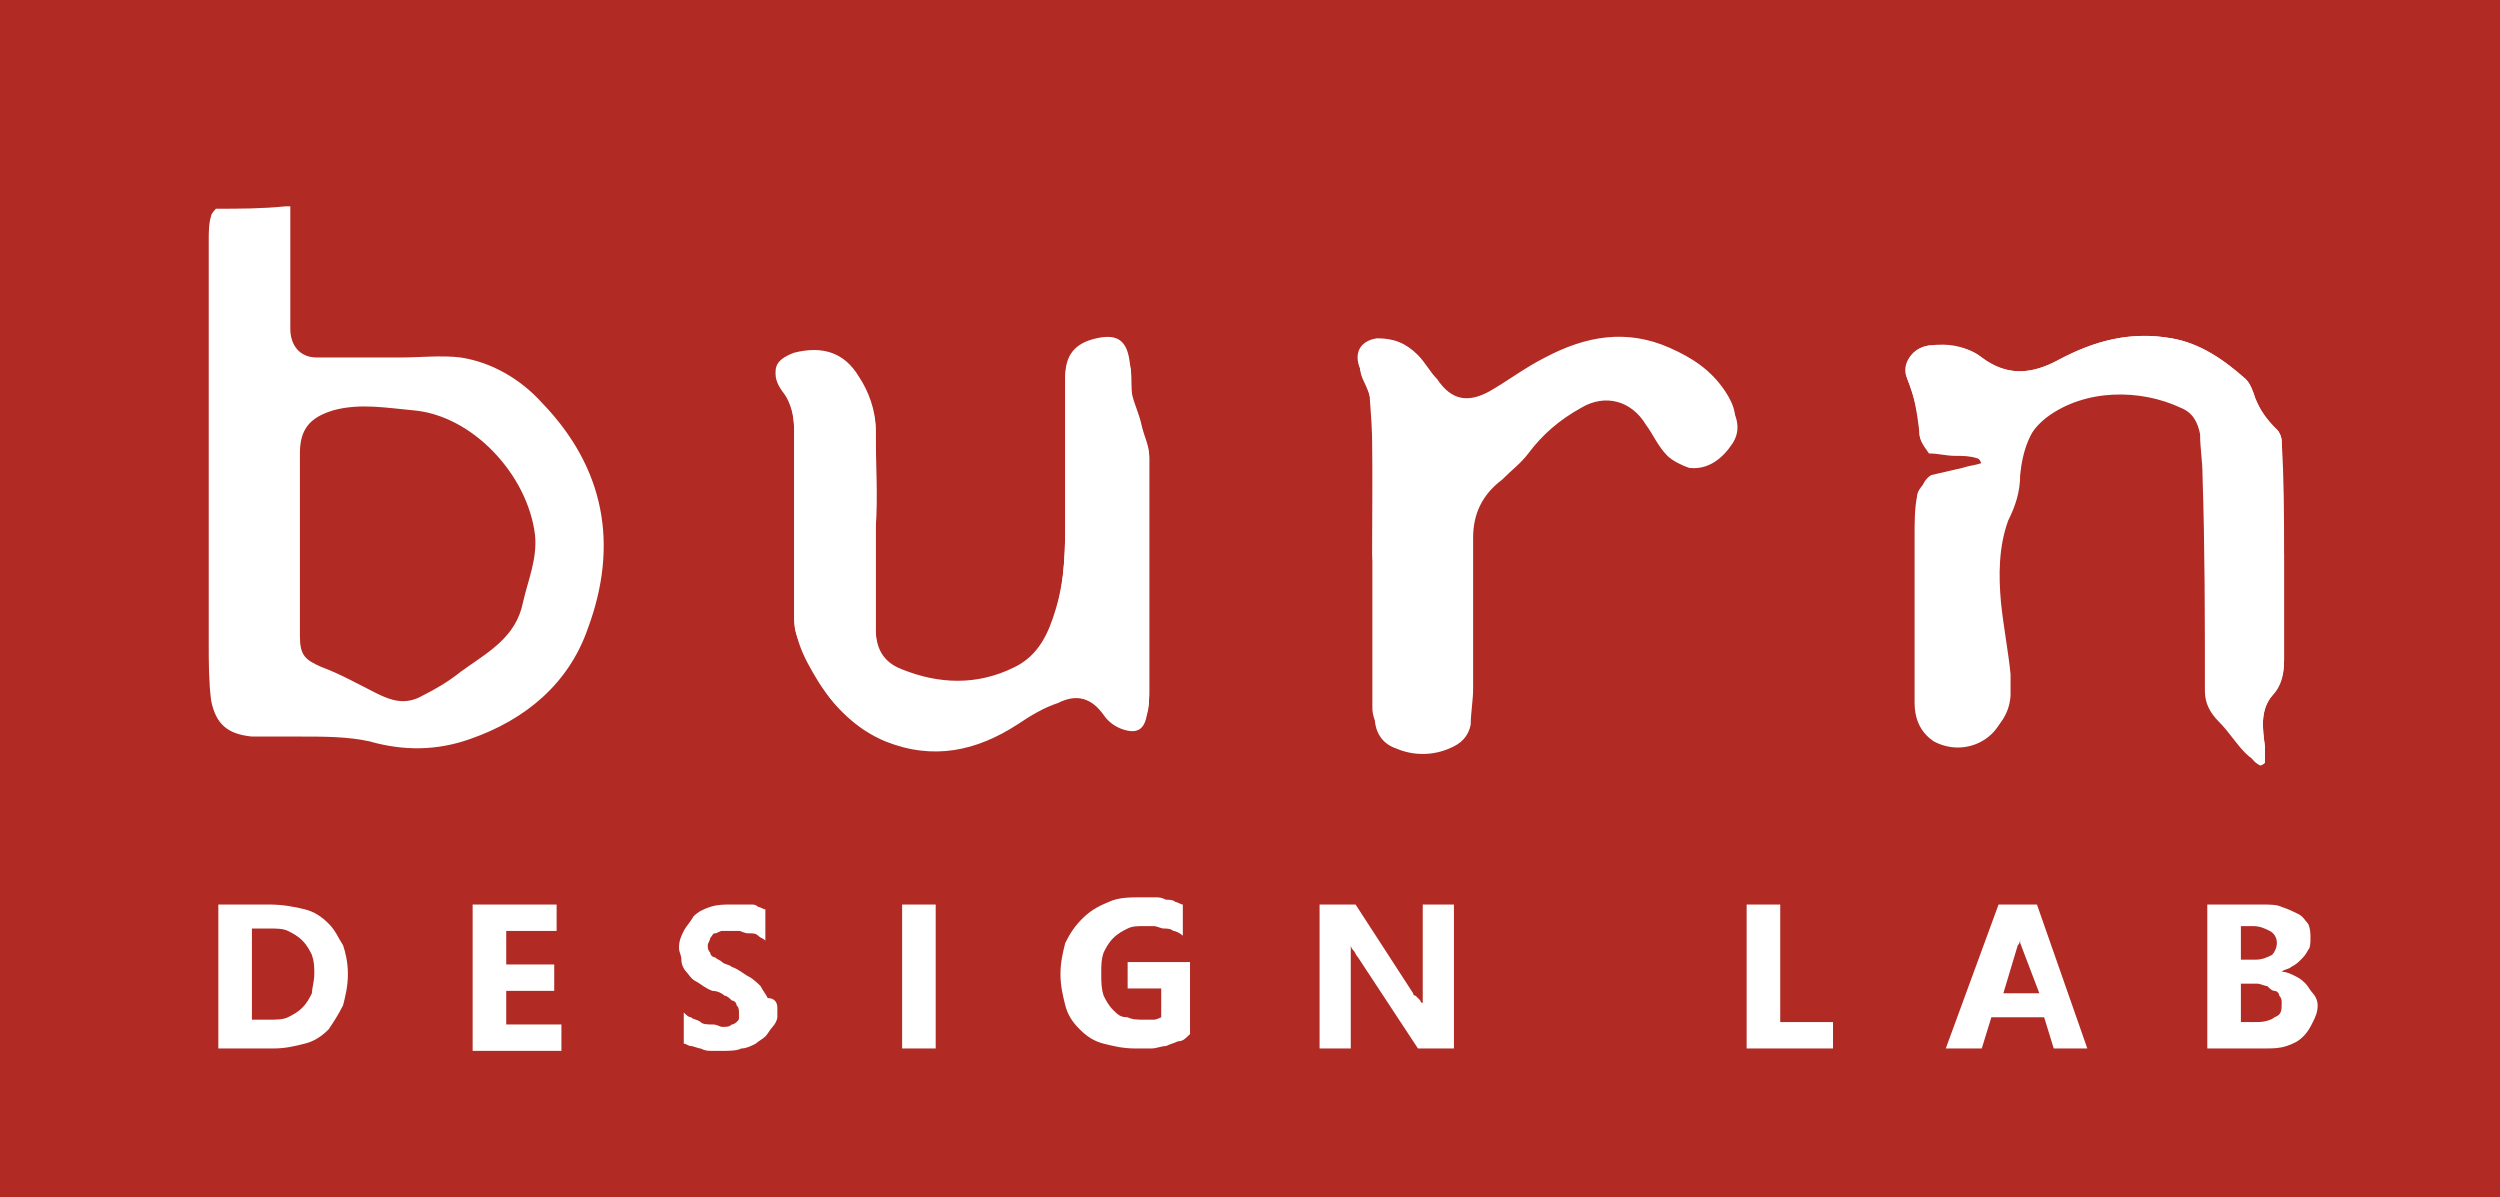 <svg xmlns="http://www.w3.org/2000/svg" viewBox="0 0 104.2 49.9"><path fill="#b12a24" d="M0 0h104.2v49.9H0z"/><g fill="#fff"><path d="M94.2 31.9c.1 0 .1-.1.2-.1v-.7c-.1-.7-.2-1.5.3-2.1.4-.4.5-.9.5-1.5v-4.4c0-1.6 0-3.1-.1-4.7 0-.2-.1-.4-.2-.5-.4-.4-.7-.8-.9-1.3-.1-.3-.2-.6-.4-.8-.9-.8-1.9-1.5-3.1-1.7-1.7-.3-3.2.1-4.7.9-1.1.6-2.1.7-3.2-.1-.6-.5-1.4-.5-2.2-.5-.7.1-1.1.7-.9 1.4.3.7.4 1.4.5 2.2 0 .4.2.6.6.6.4.1.7.1 1.1.1.3 0 .6.1.9.1.1 0 .2.2.2.3 0 .1-.1.2-.2.2-.3.1-.5.1-.8.2-.4.1-.9.2-1.3.3-.2.1-.4.4-.4.6-.1.5-.1 1.1-.1 1.6v7c0 .7.2 1.3.8 1.6 1.3.8 2.9-.1 3-1.6v-.9c-.1-1-.3-2-.4-3-.1-1.1-.1-2.3.3-3.4.3-.6.5-1.2.5-1.9.1-1 .4-2 1.3-2.7 1.5-1.2 3.9-1.2 5.6-.4.5.2.8.6.8 1.1.1.6.1 1.1.1 1.7 0 3 .1 6 .1 9 0 .5.2.9.6 1.3.4.4.7.9 1.1 1.3-.1.5.2.7.4.8zM36.5 22v-4.1c0-.8-.3-1.6-.7-2.2-.6-1-1.5-1.3-2.7-1-.8.3-1 .7-.5 1.5.4.5.5 1.1.5 1.7v7.7c0 .4 0 .7.2 1.1.2.5.5 1.1.8 1.6.6 1.2 1.6 2 2.8 2.5 2 .8 3.8.4 5.5-.7.5-.3 1.1-.6 1.7-.9.7-.3 1.4-.1 1.9.5.2.3.5.5.8.6.6.2.9 0 1-.6.1-.3.1-.7.1-1V19c0-.4-.2-.8-.3-1.2-.1-.5-.3-.9-.4-1.3-.1-.4 0-.9-.1-1.3-.1-1-.5-1.3-1.4-1.1-.9.2-1.3.7-1.3 1.6v5.7c0 1.4 0 2.7-.4 4-.3 1-.7 1.9-1.7 2.4-1.6.8-3.2.7-4.7.1-.8-.3-1.1-.9-1.1-1.7V22zm20.7 1.1s.1 0 0 0v6.4c0 .6.4 1.1.9 1.3.7.3 1.4.3 2.2 0 .5-.2.8-.5.9-1 .1-.5.1-1 .1-1.5V22c0-1 .4-1.8 1.2-2.4.4-.3.8-.7 1.1-1.1.6-.8 1.3-1.4 2.2-1.9 1-.5 2.1-.3 2.7.7.3.5.6.9.9 1.3.2.2.6.4.9.5.8.1 1.4-.3 1.8-1 .4-.6.2-1.2-.2-1.8-.6-.9-1.4-1.4-2.3-1.8-1.8-.8-3.5-.5-5.2.4-.8.4-1.6 1-2.3 1.4-.9.5-1.6.4-2.2-.5-.3-.3-.5-.7-.8-1-.5-.5-1-.7-1.7-.7-.7.1-1 .6-.7 1.3.2.4.4.9.4 1.3.2 2.4.1 4.4.1 6.4zM12.1 8.6v5.1c0 .7.4 1.2 1.1 1.2h3.5c.8 0 1.7-.1 2.5 0 1.3.2 2.5.9 3.4 1.9 2.6 2.7 3.2 5.9 1.9 9.4-.8 2.3-2.6 3.8-4.9 4.6-1.4.5-2.8.5-4.2.1-.9-.2-1.9-.2-2.9-.2h-2c-1-.1-1.5-.5-1.7-1.5-.1-.8-.1-1.6-.1-2.3V10c0-.3 0-.7.1-1 0-.1.2-.3.2-.3 1 0 1.9 0 2.9-.1h.2zm.4 14v3.9c0 .8.2 1 .9 1.3.8.3 1.5.7 2.3 1.1.6.3 1.2.5 1.9.1.6-.3 1.1-.6 1.6-1 1.1-.8 2.3-1.4 2.6-2.9.2-.9.6-1.8.5-2.8-.3-2.5-2.6-5-5.1-5.2-1.1-.1-2.2-.3-3.3 0-1 .3-1.4.8-1.4 1.8v3.7z"/><path d="M94.2 31.9c-.2-.2-.4-.3-.6-.5-.4-.4-.7-.9-1.1-1.3-.4-.4-.6-.8-.6-1.3 0-3 0-6-.1-9 0-.6-.1-1.1-.1-1.7-.1-.5-.3-.9-.8-1.1-1.7-.8-4-.8-5.6.4-.9.7-1.2 1.7-1.3 2.7-.1.7-.3 1.3-.5 1.9-.5 1.1-.5 2.2-.3 3.4.1 1 .3 2 .4 3 0 .3.1.6 0 .9-.1 1.5-1.7 2.3-3 1.6-.6-.4-.8-1-.8-1.6v-7c0-.5 0-1.1.1-1.6 0-.2.2-.5.4-.6.4-.2.9-.2 1.3-.3.3-.1.6-.1.8-.2.1 0 .2-.2.2-.2 0-.1-.1-.3-.2-.3-.3-.1-.6-.1-.9-.1-.4 0-.7-.1-1.1-.1-.2-.3-.4-.5-.4-.9 0-.7-.2-1.4-.5-2.2-.3-.6.2-1.3.9-1.4.8-.1 1.5 0 2.2.5 1 .8 2.1.7 3.2.1 1.5-.8 3-1.2 4.7-.9 1.2.2 2.2.9 3.1 1.7.2.2.3.5.4.8.2.5.5 1 .9 1.3.1.1.2.3.2.5 0 1.6 0 3.1.1 4.7v4.4c0 .5-.1 1-.5 1.5-.5.6-.4 1.3-.3 2.1v.7c-.1.1-.2.1-.2.1zM36.5 22v4.3c0 .8.3 1.4 1.1 1.7 1.6.7 3.2.7 4.7-.1 1-.5 1.4-1.4 1.7-2.4.4-1.3.4-2.7.4-4v-5.7c0-.9.4-1.4 1.3-1.6.8-.2 1.2.1 1.4 1.1.1.4 0 .9.1 1.3.1.5.3.9.4 1.3.1.4.3.8.3 1.2v9.7c0 .3 0 .7-.1 1-.1.6-.4.8-1 .6-.3-.1-.6-.3-.8-.6-.5-.7-1.1-.9-1.9-.5-.6.2-1.1.5-1.7.9-1.7 1.1-3.5 1.5-5.5.7-1.2-.5-2.1-1.4-2.8-2.5-.3-.5-.6-1-.8-1.6-.1-.3-.2-.7-.2-1.1V18c0-.6-.1-1.2-.5-1.7-.5-.7-.3-1.2.5-1.5 1.1-.4 2-.1 2.7 1 .4.7.7 1.4.7 2.2 0 1.3.1 2.7 0 4zm20.7 1.1v-6c0-.4-.2-.9-.4-1.3-.3-.7 0-1.2.7-1.3.7-.1 1.2.2 1.7.7.3.3.5.6.8 1 .6.8 1.3 1 2.2.5.8-.5 1.5-1 2.3-1.4 1.7-.9 3.4-1.1 5.2-.4.9.4 1.7.9 2.3 1.8.4.6.6 1.2.2 1.8-.4.6-1 1.1-1.8 1-.3-.1-.7-.3-.9-.5-.4-.4-.6-.9-.9-1.3-.6-1-1.7-1.3-2.7-.7-.9.5-1.6 1.1-2.2 1.9-.3.4-.7.7-1.1 1.1-.8.6-1.2 1.4-1.2 2.4v6.3c0 .5-.1 1-.1 1.5-.1.5-.4.8-.9 1-.7.3-1.5.3-2.2 0-.6-.2-.9-.7-.9-1.3v-3.3c0-1.4 0-2.5-.1-3.5.1 0 0 0 0 0zM14.5 40.6c0 .5-.1.9-.2 1.3-.2.4-.4.7-.6 1-.3.3-.6.5-1 .6s-.8.2-1.3.2H9.1v-6h2.1c.6 0 1.1.1 1.5.2.4.1.7.3 1 .6.3.3.4.6.6.9.1.3.2.7.2 1.2zm-1.4 0c0-.3 0-.5-.1-.8-.1-.2-.2-.4-.4-.6-.2-.2-.4-.3-.6-.4-.2-.1-.5-.1-.8-.1h-.7v3.8h.7c.3 0 .6 0 .8-.1.2-.1.4-.2.6-.4.2-.2.3-.4.4-.6 0-.2.1-.5.1-.8zm6.6 3.1v-6h3.5v1.1h-2.1v1.4h2v1.1h-2v1.4h2.3v1.1h-3.7zM32.4 42v.4c0 .1-.1.3-.2.4-.1.1-.2.3-.3.4-.1.1-.3.2-.4.3-.2.1-.4.2-.6.2-.2.1-.5.1-.8.1h-.4c-.2 0-.3 0-.5-.1-.1 0-.3-.1-.4-.1-.1 0-.2-.1-.3-.1v-1.3c.1.1.2.2.3.2.1.1.3.1.4.2.1.1.3.1.5.1s.3.1.4.1c.2 0 .3 0 .4-.1.1 0 .2-.1.2-.1.1-.1.1-.1.1-.2v-.2c0-.1 0-.2-.1-.3 0-.1-.1-.2-.2-.2-.1-.1-.2-.2-.3-.2-.1-.1-.3-.2-.5-.2-.3-.1-.5-.3-.7-.4-.2-.1-.3-.3-.4-.4-.1-.1-.2-.3-.2-.5s-.1-.3-.1-.5c0-.3.1-.5.2-.7.1-.2.3-.4.4-.6.2-.2.4-.3.7-.4.3-.1.6-.1.9-.1h.8c.1 0 .2 0 .3.1.1 0 .2.1.3.1v1.3c-.1-.1-.2-.1-.3-.2-.1-.1-.2-.1-.4-.1s-.3-.1-.4-.1h-.7c-.1 0-.2.1-.3.1-.1 0-.1.1-.2.2 0 .1-.1.2-.1.3 0 .1 0 .2.1.3 0 .1.1.2.2.2.1.1.2.1.3.2.1.1.3.1.4.2.3.1.5.3.7.4.2.1.4.3.5.4.1.2.2.3.3.5.3 0 .4.2.4.4zm5.2 1.7v-6H39v6h-1.4zm11.5-.3c-.2.1-.3.1-.5.2-.2 0-.4.1-.6.1h-.7c-.5 0-.9-.1-1.3-.2s-.7-.3-1-.6c-.3-.3-.5-.6-.6-1-.1-.4-.2-.8-.2-1.3s.1-.9.2-1.3c.2-.4.4-.7.7-1 .3-.3.6-.5 1.1-.7.4-.2.9-.2 1.4-.2h.5c.2 0 .3 0 .5.1.1 0 .3 0 .4.1.1 0 .2.1.3.1V39c-.1-.1-.3-.2-.4-.2-.1-.1-.3-.1-.4-.1-.1 0-.3-.1-.4-.1h-.4c-.3 0-.5 0-.7.1-.2.1-.4.2-.6.4-.2.2-.3.4-.4.6-.1.3-.1.5-.1.9 0 .3 0 .6.1.9.1.2.2.4.4.6.2.2.3.3.6.3.2.1.4.1.7.1h.4c.1 0 .3-.1.3-.1v-1.2H47v-1.1h2.6v3c-.2.2-.3.3-.5.3zm10 .3l-2.5-3.8c-.1-.1-.1-.2-.2-.3-.1-.1-.1-.2-.1-.2v4.3H55v-6h1.5l2.4 3.7s0 .1.1.1l.1.1.1.1s0 .1.1.1v-4.1h1.3v6h-1.5zm13.7 0v-6h1.4v4.9h2.2v1.1h-3.6zm12.8 0l-.4-1.3H83l-.4 1.3h-1.5l2.2-6h1.6l2.1 6h-1.4zm-1.4-4.4v-.4.2c0 .1 0 .2-.1.3l-.6 2H85l-.8-2.1zm12.4 2.6c0 .3-.1.5-.2.7-.1.2-.2.4-.4.6-.2.2-.4.3-.7.4-.3.1-.6.1-.9.1H92v-6h2.2c.4 0 .7 0 .9.1.3.1.5.2.7.3.2.1.3.3.4.4.1.2.1.4.1.6 0 .2 0 .4-.1.5-.1.2-.2.3-.3.4-.1.1-.2.2-.4.3-.1.1-.3.1-.4.2.2 0 .4.1.6.2.2.1.3.2.4.3.1.1.2.3.3.4.1.1.2.3.2.5zm-1.7-2.6c0-.2-.1-.4-.3-.5-.2-.1-.4-.2-.7-.2h-.5V40h.6c.3 0 .5-.1.7-.2.1-.1.2-.3.2-.5zm.2 2.5c0-.1 0-.2-.1-.3 0-.1-.1-.2-.2-.2s-.2-.1-.3-.2c-.1 0-.3-.1-.4-.1h-.7v1.6h.7c.3 0 .6-.1.7-.2.3-.1.3-.3.3-.6z"/></g></svg>